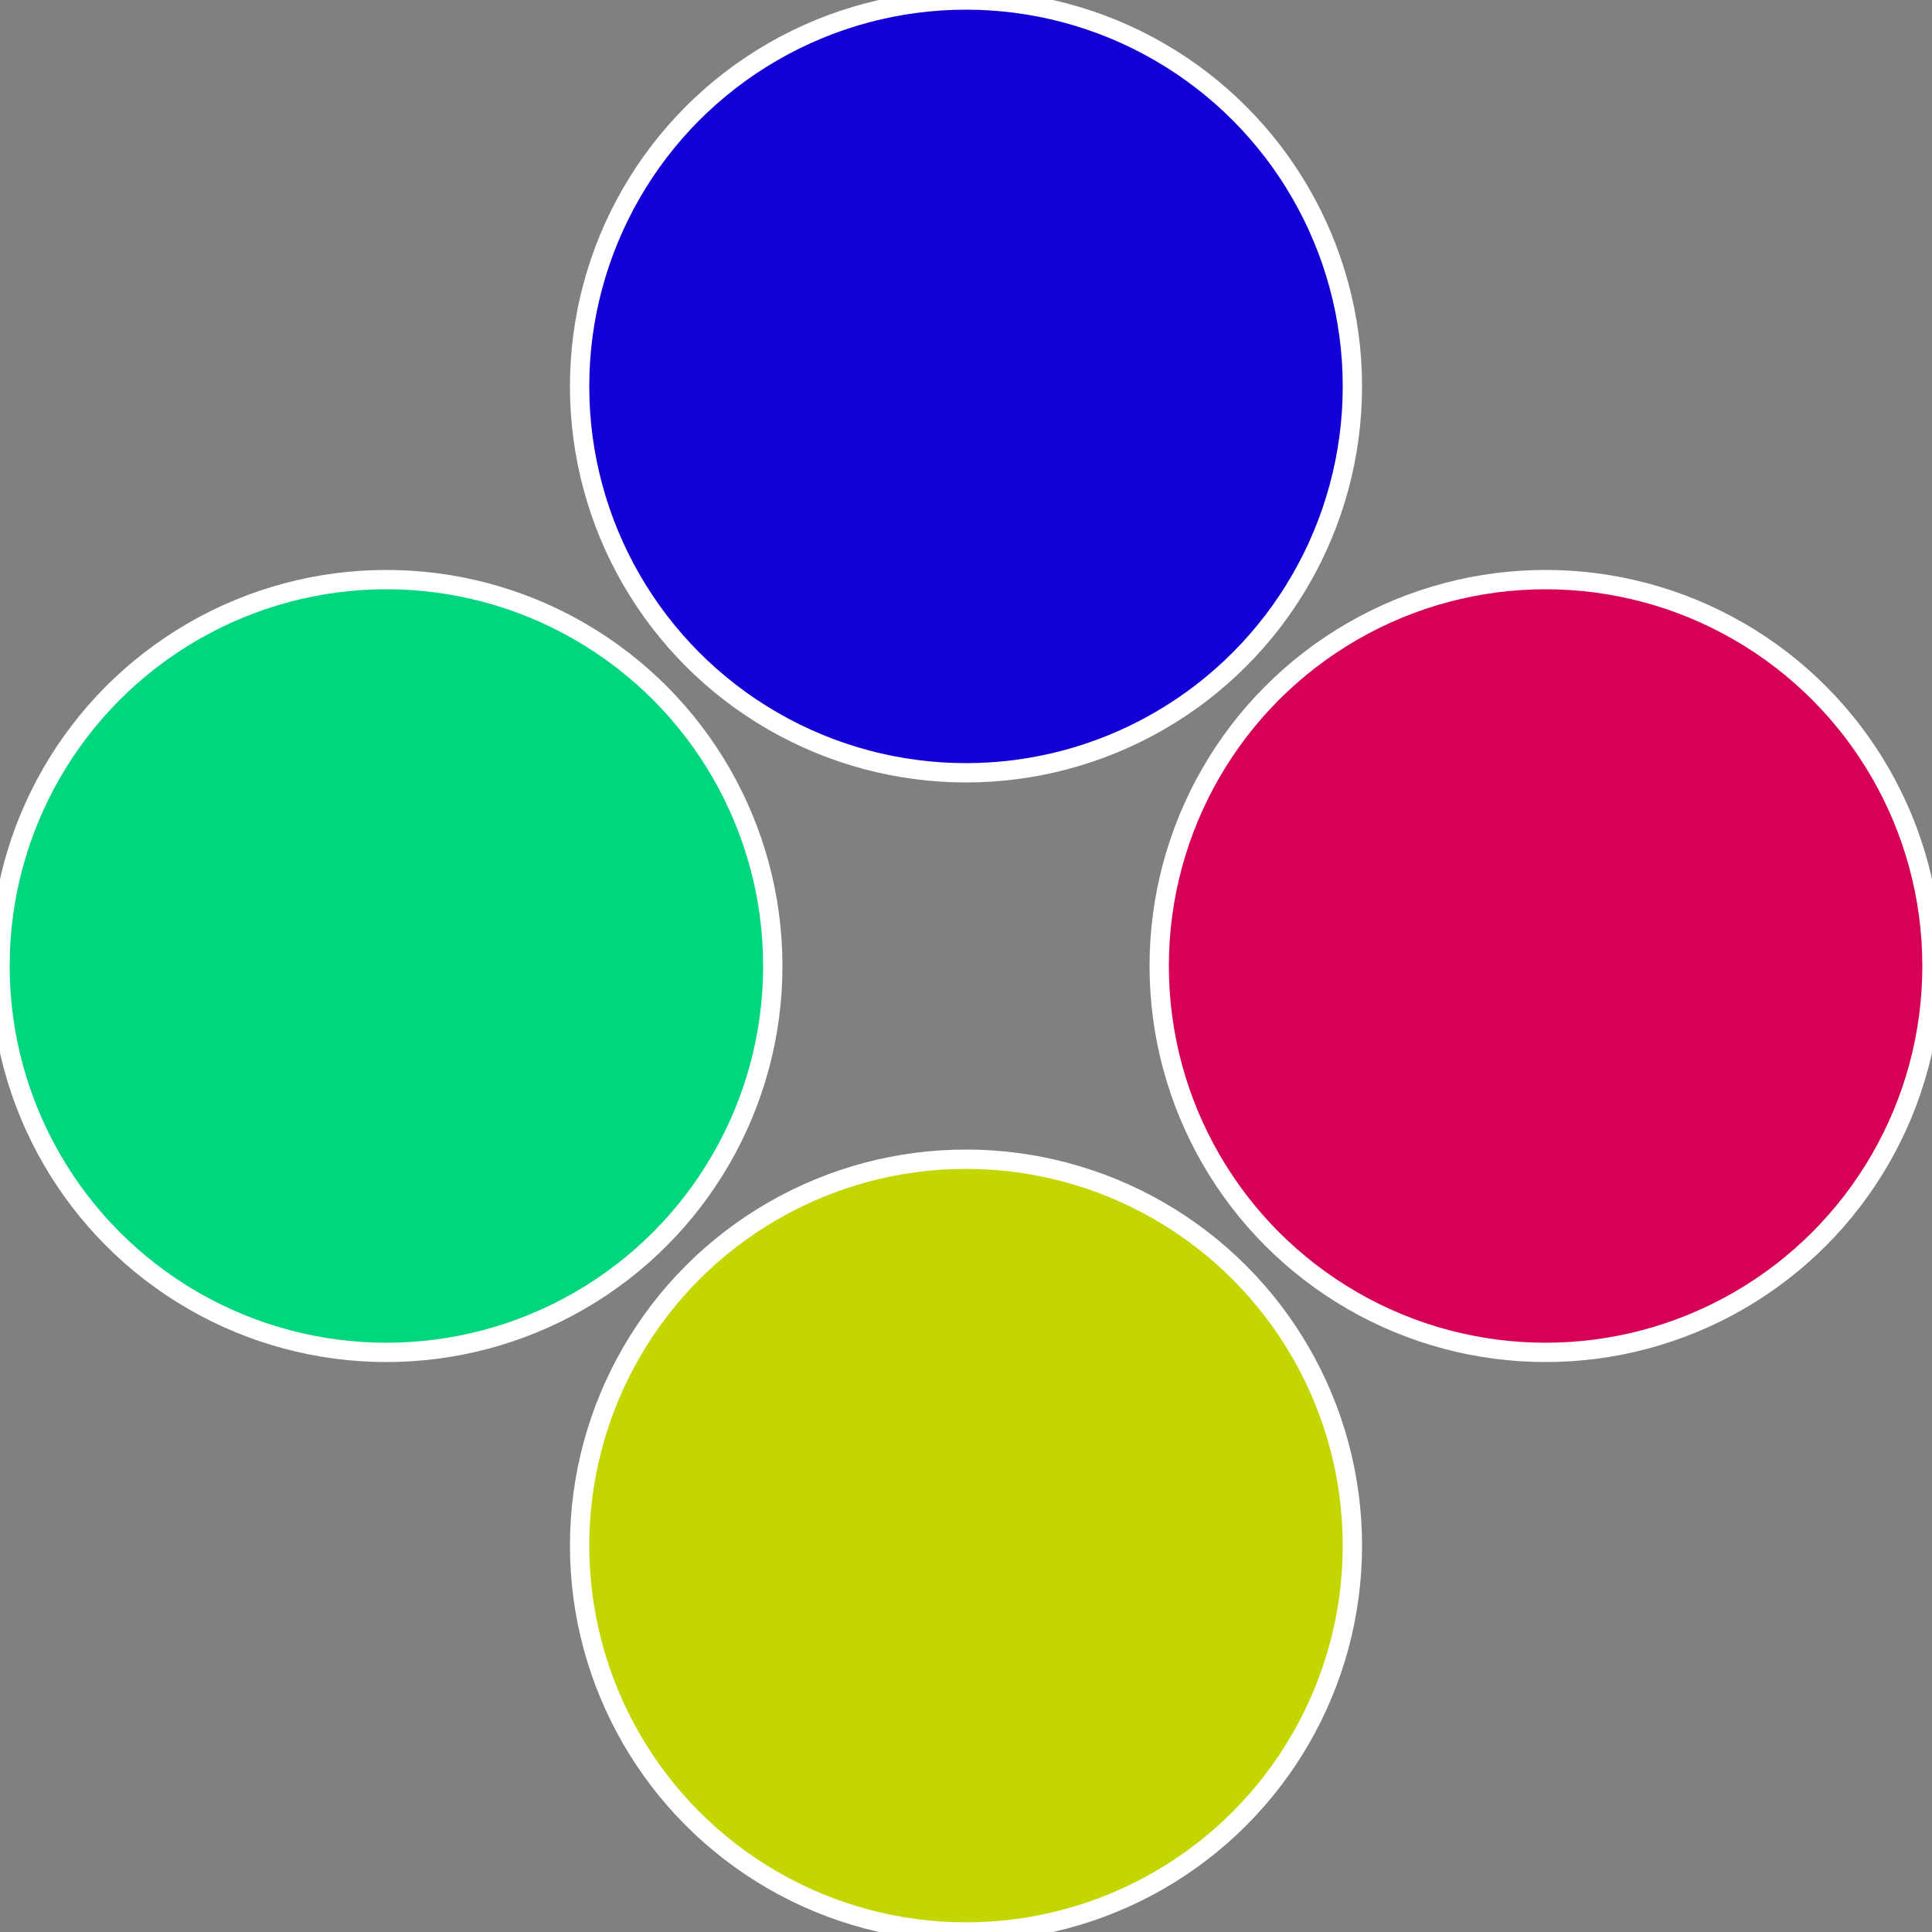 <?xml version="1.0" standalone="no"?>
<svg width="500" height="500" viewBox="-1 -1 2 2" xmlns="http://www.w3.org/2000/svg">
 
                <rect x="-1" y="-1" width="2" height="2" fill="#808080" stroke="none"/>
 
                <circle cx="0.6" cy="0" r="0.4" fill="#d60056" stroke="#fff" stroke-width="1%" />
             
                <circle cx="3.6739403974421E-17" cy="0.6" r="0.4" fill="#c4d600" stroke="#fff" stroke-width="1%" />
             
                <circle cx="-0.6" cy="7.3478807948841E-17" r="0.4" fill="#00d67d" stroke="#fff" stroke-width="1%" />
             
                <circle cx="-1.1021821192326E-16" cy="-0.6" r="0.4" fill="#1200d6" stroke="#fff" stroke-width="1%" />
            </svg>
